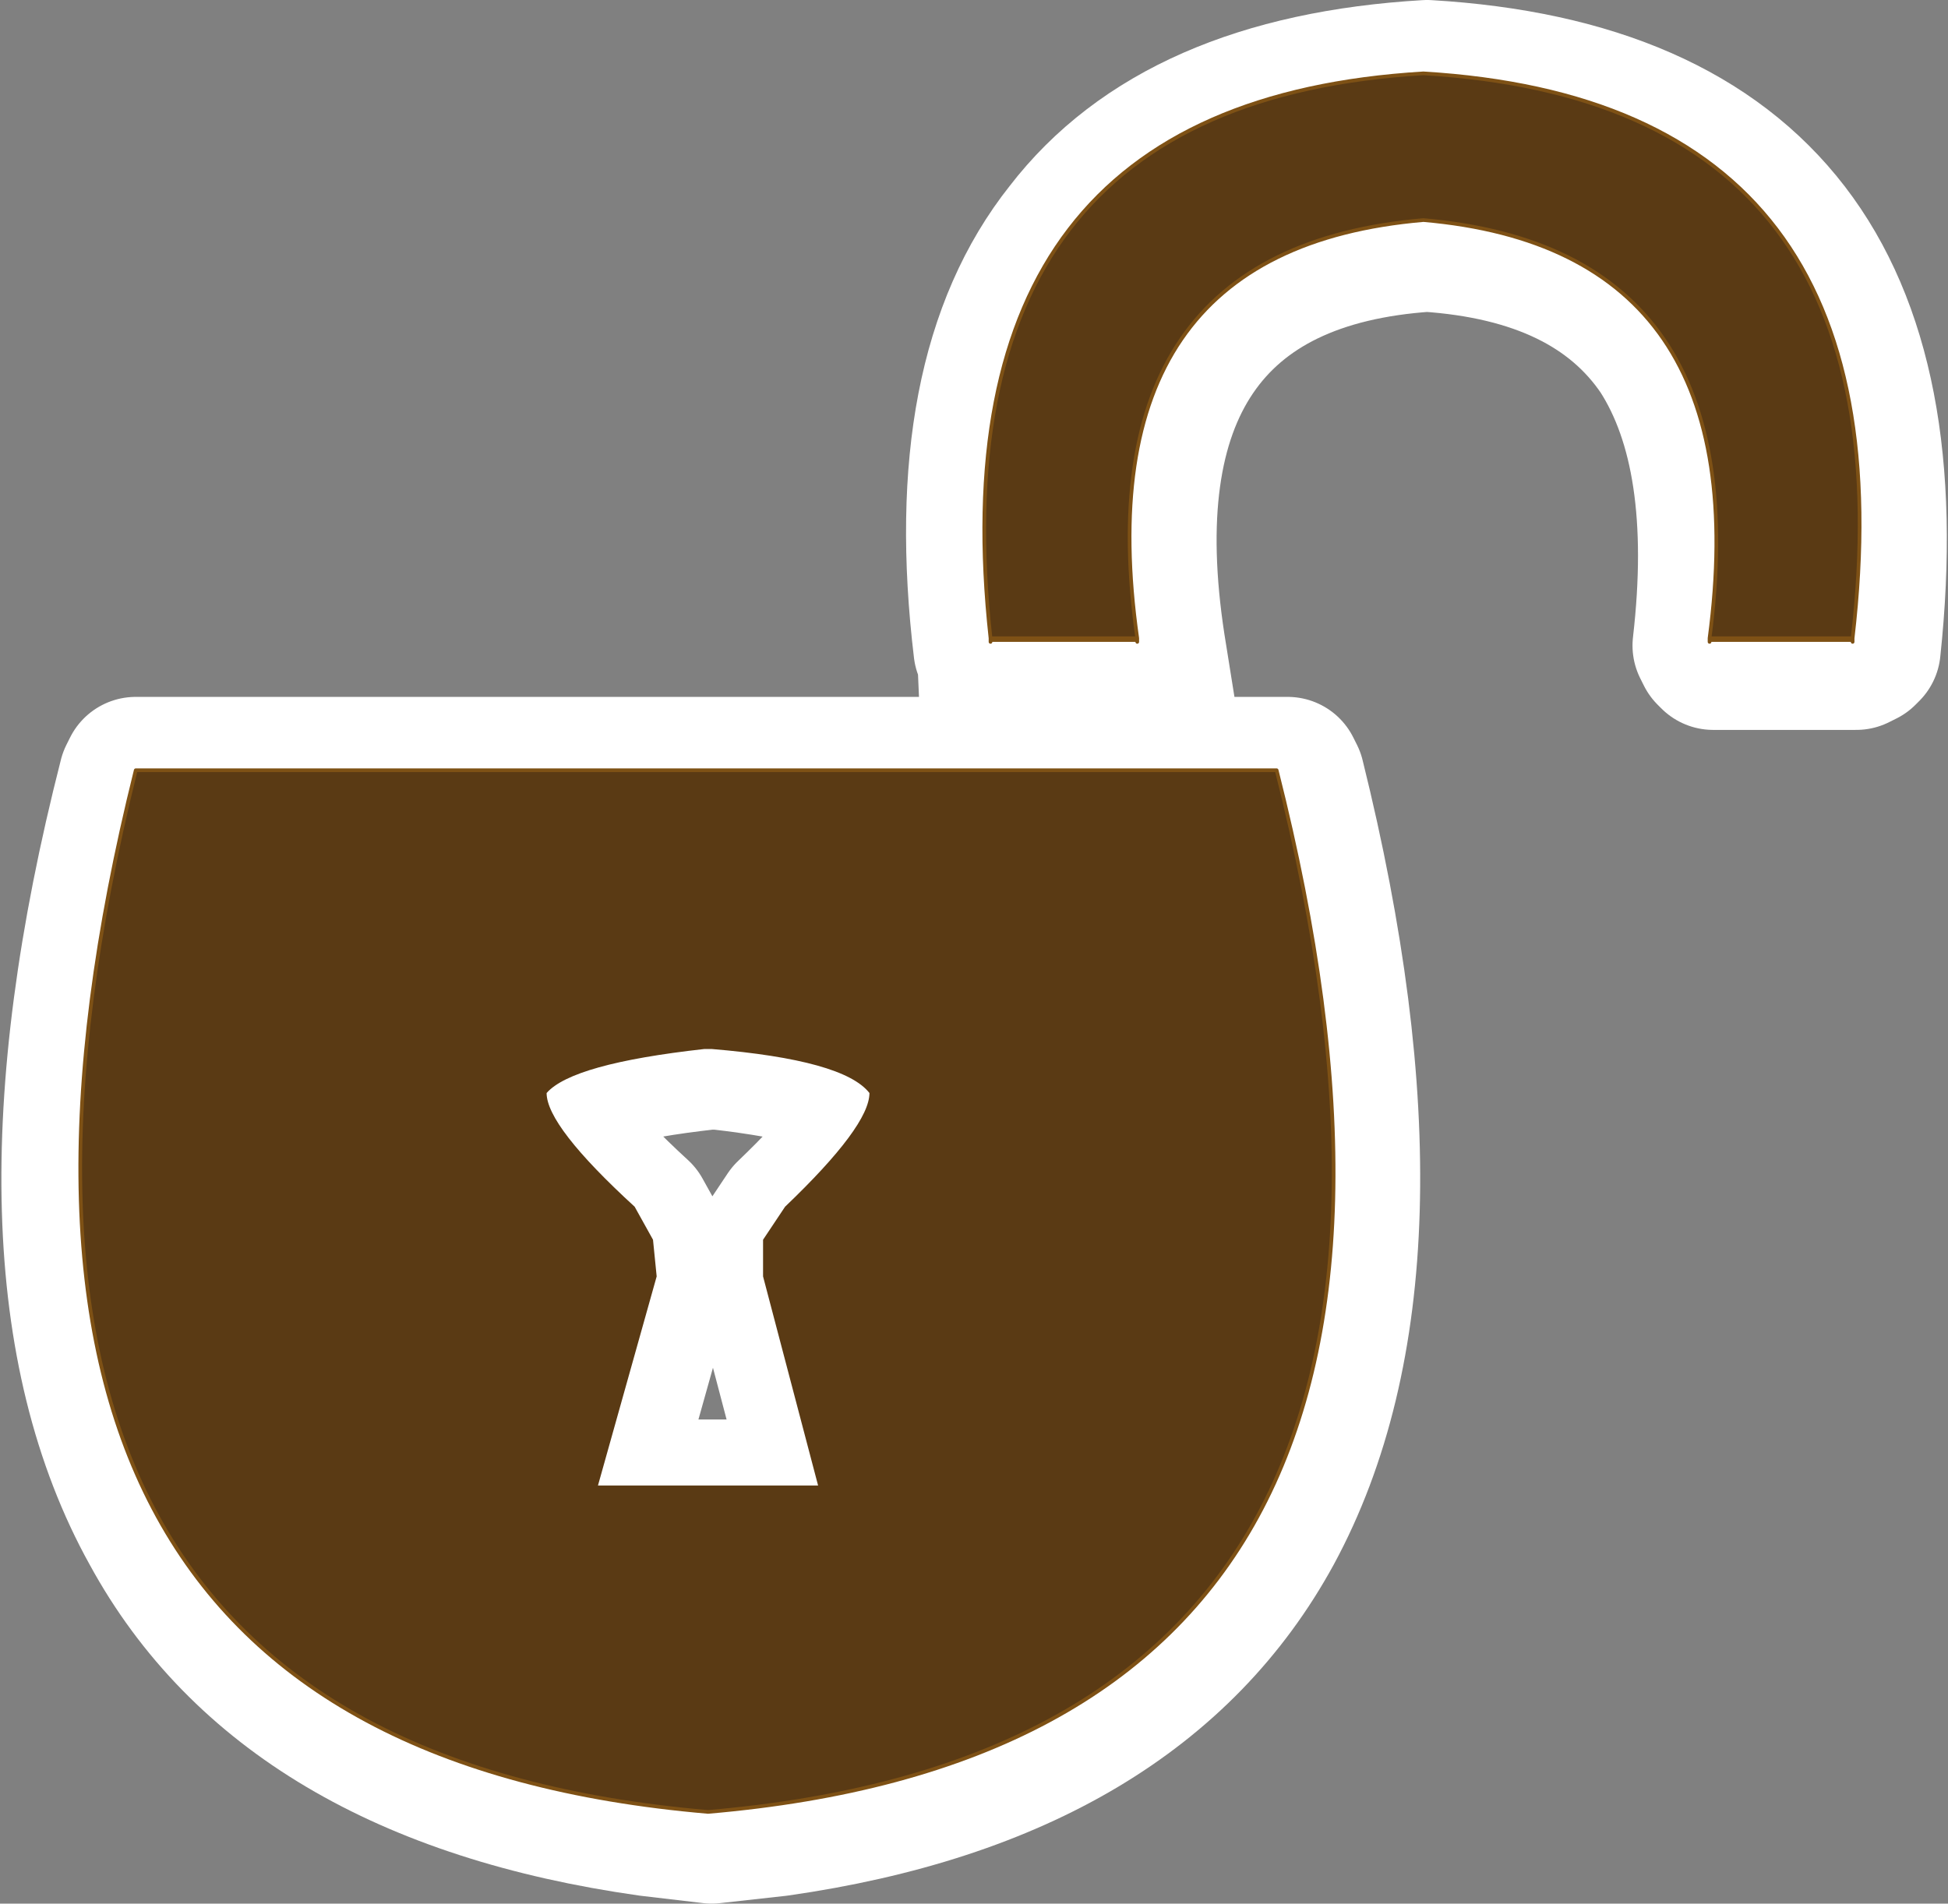 <?xml version="1.0" encoding="UTF-8" standalone="no"?>
<svg xmlns:ffdec="https://www.free-decompiler.com/flash" xmlns:xlink="http://www.w3.org/1999/xlink" ffdec:objectType="shape" height="25.95px" width="26.55px" xmlns="http://www.w3.org/2000/svg">
  <rect width="100%" height="100%" fill="#808080" stroke="none"/>
  <g transform="matrix(1.0, 0.0, 0.0, 1.0, -0.25, -0.2)">
    <path d="M8.95 16.75 L9.2 17.2 9.25 17.7 8.45 20.55 11.45 20.55 10.7 17.7 10.7 17.2 11.0 16.75 Q12.15 15.65 12.15 15.2 11.8 14.8 10.05 14.6 L9.95 14.6 9.9 14.6 Q8.1 14.8 7.75 15.2 7.75 15.65 8.95 16.75 M17.7 10.7 L17.8 10.7 17.85 10.8 Q19.5 17.45 17.55 21.05 15.75 24.35 10.85 25.05 L9.95 25.15 9.1 25.05 Q4.15 24.35 2.35 21.05 0.35 17.45 2.05 10.8 L2.1 10.7 17.7 10.7 M23.6 9.15 L23.55 9.1 23.5 9.0 Q23.8 6.4 22.9 5.0 21.95 3.6 19.7 3.45 17.45 3.6 16.5 5.0 15.55 6.4 15.95 9.0 L16.15 10.25 13.8 10.25 13.75 9.1 13.7 9.05 Q13.25 5.3 14.8 3.35 16.3 1.4 19.7 1.2 23.1 1.4 24.6 3.35 26.1 5.3 25.7 9.05 L25.65 9.1 25.55 9.15 23.6 9.15" fill="#ffffff" fill-rule="evenodd" stroke="none"/>
    <path d="M23.6 9.15 L25.55 9.15 25.65 9.1 25.7 9.05 Q26.1 5.3 24.6 3.35 23.1 1.4 19.7 1.2 16.3 1.4 14.8 3.35 13.25 5.3 13.7 9.05 L13.75 9.1 13.8 10.25 16.15 10.25 15.95 9.0 Q15.55 6.4 16.5 5.0 17.45 3.6 19.7 3.45 21.95 3.6 22.9 5.0 23.8 6.4 23.5 9.0 L23.55 9.1 23.6 9.15 M17.7 10.7 L2.1 10.7 2.05 10.8 Q0.35 17.45 2.35 21.05 4.15 24.35 9.1 25.05 L9.95 25.15 10.85 25.05 Q15.75 24.35 17.55 21.05 19.5 17.45 17.85 10.8 L17.8 10.7 17.7 10.7 M8.95 16.75 Q7.75 15.65 7.75 15.2 8.1 14.8 9.9 14.6 L9.95 14.6 10.05 14.6 Q11.8 14.8 12.15 15.2 12.15 15.65 11.0 16.75 L10.7 17.2 10.7 17.7 11.45 20.55 8.45 20.55 9.25 17.7 9.2 17.2 8.95 16.75 Z" fill="none" stroke="#ffffff" stroke-linecap="round" stroke-linejoin="round" stroke-width="2.0"/>
    <path d="M23.55 8.9 L25.5 8.9 25.5 8.95 23.55 8.95 23.55 8.9 M13.75 8.9 L15.75 8.9 15.75 8.95 13.75 8.95 13.75 8.9" fill="#7e5115" fill-rule="evenodd" stroke="none"/>
    <path d="M25.5 8.9 L23.55 8.9 Q24.25 3.6 19.65 3.2 15.0 3.6 15.75 8.9 L13.75 8.9 Q12.95 1.6 19.65 1.2 26.35 1.6 25.5 8.9 M8.9 16.65 L9.15 17.1 9.2 17.6 8.4 20.45 11.4 20.45 10.65 17.6 10.65 17.1 10.95 16.65 Q12.1 15.55 12.1 15.1 11.75 14.65 9.95 14.5 L9.85 14.5 Q8.05 14.7 7.7 15.1 7.7 15.55 8.9 16.65 M2.1 10.7 L17.65 10.7 Q21.0 23.95 9.9 24.9 -1.2 23.95 2.1 10.7" fill="#5a3a14" fill-rule="evenodd" stroke="none"/>
    <path d="M25.5 8.9 L23.55 8.9 23.55 8.95 M25.5 8.95 L25.5 8.9 Q26.35 1.6 19.65 1.2 12.95 1.6 13.75 8.9 L15.75 8.9 Q15.0 3.6 19.65 3.2 24.25 3.6 23.55 8.9 M13.75 8.95 L13.75 8.9 M15.75 8.95 L15.75 8.9 M2.1 10.7 L17.65 10.7 Q21.0 23.95 9.9 24.9 -1.2 23.95 2.1 10.7 Z" fill="none" stroke="#7e5115" stroke-linecap="round" stroke-linejoin="round" stroke-width="0.05"/>
  </g>
</svg>
